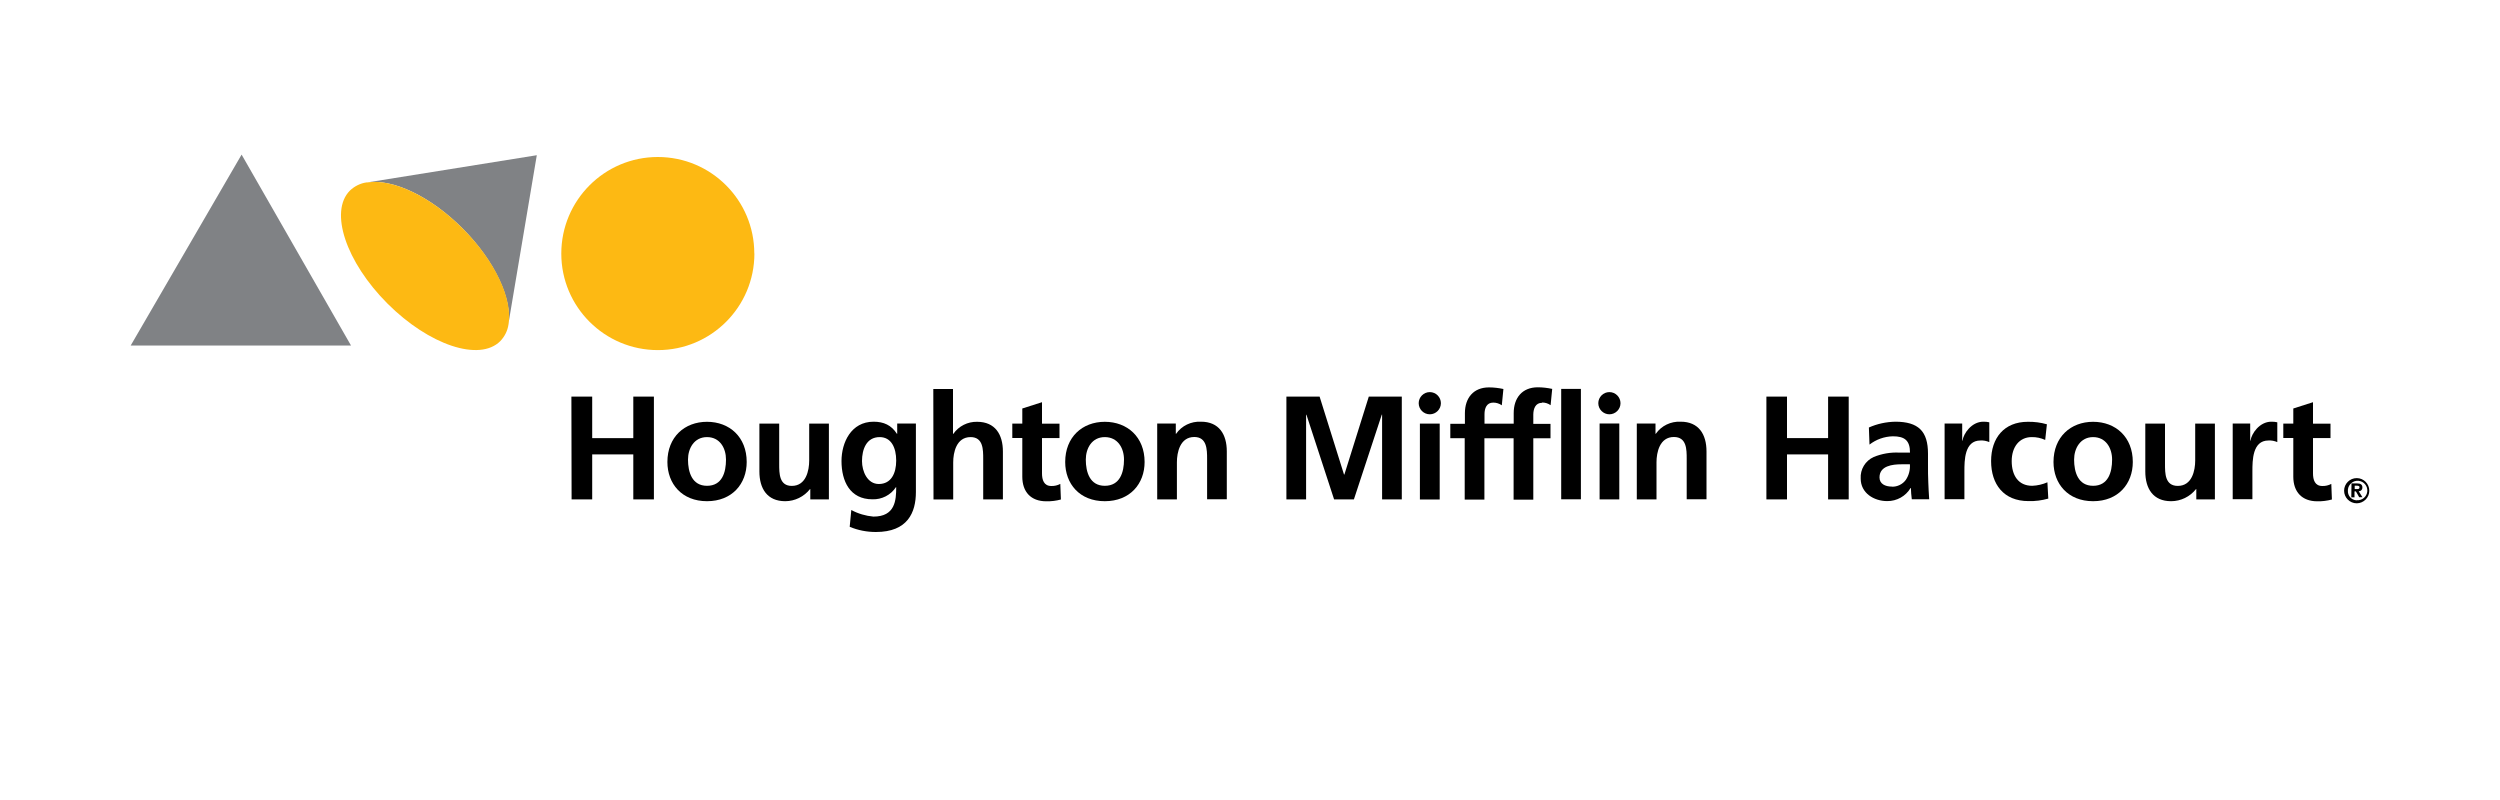 <?xml version="1.0" encoding="UTF-8"?>
<svg id="Layer_1" data-name="Layer 1" xmlns="http://www.w3.org/2000/svg" viewBox="0 0 250 80">
  <defs>
    <style>
      .cls-1 {
        fill: #fdb913;
      }

      .cls-2 {
        fill: #808285;
      }
    </style>
  </defs>
  <g>
    <path class="cls-2" d="m53.69,15.52l-16.95,2.72c2.49-.38,6.28,1.36,9.51,4.6,3.23,3.24,5.02,7.12,4.58,9.61h0l2.85-16.93Z"/>
    <polygon class="cls-2" points="24.16 15.46 13.07 34.55 35.1 34.55 24.16 15.46"/>
  </g>
  <g>
    <path class="cls-1" d="m46.26,22.84c-3.23-3.24-7.02-4.98-9.51-4.6h-.09c-.63.09-1.21.38-1.67.82-2.08,2.09-.4,7.14,3.76,11.3,4.15,4.15,9.2,5.84,11.28,3.75.44-.46.73-1.04.82-1.67.44-2.48-1.3-6.32-4.59-9.6Z"/>
    <path class="cls-1" d="m75.44,25.35c0,5.33-4.32,9.66-9.65,9.66-5.33,0-9.66-4.32-9.66-9.65s4.32-9.66,9.65-9.66c0,0,0,0,0,0,5.33,0,9.65,4.32,9.65,9.65Z"/>
  </g>
  <g>
    <path d="m235.67,47.81c.7,0,1.26.57,1.26,1.26s-.57,1.26-1.26,1.26-1.26-.57-1.26-1.26.57-1.26,1.26-1.26Zm0,2.21c.54.05,1.01-.35,1.06-.88.05-.54-.35-1.01-.88-1.06s-1.01.35-1.06.88c0,.03,0,.06,0,.09-.04.5.33.94.83.98.02,0,.04,0,.06,0h0Zm-.5-1.68h.52c.35,0,.55.1.55.41.01.19-.13.36-.32.37-.02,0-.03,0-.05,0l.37.6h-.32l-.33-.58h-.14v.59h-.32l.02-1.4Zm.54.57c.14,0,.24-.03.24-.18s-.15-.16-.27-.16h-.21v.34h.24Z"/>
    <path d="m229.33,43.8h-1v-1.44h1v-1.51l1.97-.63v2.15h1.75v1.44h-1.75v3.53c0,.63.18,1.26.93,1.26.31.01.62-.06.9-.21l.06,1.56c-.48.13-.97.19-1.46.18-1.54,0-2.4-.95-2.4-2.46v-3.87Z"/>
    <path d="m176.63,39.66h2.07v4.15h4.11v-4.15h2.06v10.28h-2.06v-4.5h-4.11v4.5h-2.06v-10.28Z"/>
    <path d="m186.89,42.75c.83-.37,1.73-.56,2.64-.58,2.31,0,3.27.95,3.27,3.2v.97c0,.76,0,1.34.03,1.9s.04,1.11.09,1.69h-1.74c-.05-.38-.08-.76-.09-1.13h-.03c-.49.82-1.38,1.32-2.34,1.31-1.34,0-2.65-.81-2.65-2.25-.06-.92.46-1.78,1.3-2.16.81-.33,1.67-.48,2.54-.44h1.09c0-1.22-.54-1.63-1.71-1.63-.85.02-1.67.31-2.34.83l-.06-1.69Zm2.31,5.92c.54.01,1.06-.24,1.38-.68.31-.46.45-1.01.41-1.56h-.85c-.89,0-2.19.15-2.19,1.31,0,.64.55.92,1.25.92Z"/>
    <path d="m194.47,42.35h1.75v1.72h.03c.09-.7.9-1.9,2.08-1.9.2,0,.41.01.6.06v1.98c-.28-.12-.58-.18-.89-.16-1.6,0-1.6,2-1.6,3.09v2.78h-1.98v-7.58Z"/>
    <path d="m204.51,43.99c-.42-.19-.88-.29-1.34-.28-1.22,0-2,.97-2,2.4s.66,2.47,2.05,2.47c.52-.02,1.04-.14,1.52-.35l.09,1.63c-.64.18-1.31.27-1.98.25-2.49,0-3.74-1.69-3.74-4s1.3-3.93,3.67-3.93c.65-.01,1.29.07,1.91.25l-.17,1.56Z"/>
    <path d="m209.31,42.18c2.25,0,3.97,1.52,3.97,4.02,0,2.18-1.46,3.92-3.97,3.92s-3.96-1.74-3.96-3.92c0-2.5,1.72-4.02,3.96-4.02Zm0,6.4c1.51,0,1.9-1.35,1.9-2.62,0-1.16-.63-2.25-1.9-2.25s-1.9,1.12-1.9,2.25c0,1.25.4,2.62,1.9,2.62Z"/>
    <path d="m221.5,49.94h-1.87v-1.03h-.03c-.6.76-1.52,1.21-2.49,1.21-1.8,0-2.58-1.26-2.58-2.97v-4.79h1.97v4.05c0,.93,0,2.18,1.28,2.18,1.43,0,1.74-1.55,1.74-2.53v-3.7h1.97v7.58Z"/>
    <path d="m223.27,42.35h1.75v1.72h.03c.09-.7.9-1.9,2.08-1.9.2,0,.41.01.6.06v1.98c-.28-.12-.58-.18-.89-.16-1.6,0-1.6,2-1.6,3.09v2.78h-1.97v-7.58Z"/>
    <path d="m128.66,39.66h3.3l2.44,7.79h.04l2.44-7.79h3.3v10.28h-1.97v-8.48h-.03l-2.79,8.48h-1.98l-2.77-8.48-.03.03v8.45h-1.97v-10.28Z"/>
    <path d="m154.21,40.25c.3,0,.6.09.85.27l.16-1.63c-.47-.1-.96-.16-1.44-.16-1.56,0-2.41,1.06-2.41,2.58v1.06h-2.92v-.95c0-.59.21-1.16.87-1.16.31,0,.6.09.86.27l.16-1.63c-.47-.1-.96-.16-1.44-.16-1.56,0-2.41,1.06-2.41,2.58v1.06h-1.46v1.44h1.44v6.14h1.97v-6.13h2.92v6.14h1.97v-6.14h1.72v-1.44h-1.72v-.95c.01-.58.22-1.16.88-1.16Z"/>
    <path d="m156.12,43.77v-4.88h1.97v11.04h-1.97v-6.16Z"/>
    <path d="m163.68,42.35h1.87v1.03h.03c.56-.81,1.51-1.26,2.49-1.21,1.8,0,2.58,1.26,2.58,2.97v4.79h-1.98v-4.05c0-.93,0-2.18-1.28-2.18-1.43,0-1.74,1.55-1.74,2.53v3.71h-1.97v-7.6Z"/>
    <path d="m141.99,44.78v-2.42h1.98v7.59h-1.98v-5.16Z"/>
    <path d="m144.09,40.32c0,.61-.5,1.11-1.11,1.11s-1.11-.5-1.11-1.11.5-1.11,1.11-1.11,1.11.5,1.11,1.11Z"/>
    <path d="m159.96,44.56v-2.21h1.97v7.59h-1.97v-5.37Z"/>
    <path d="m162.05,40.32c0,.61-.5,1.11-1.11,1.11s-1.11-.5-1.11-1.11.5-1.11,1.11-1.11,1.11.5,1.11,1.11Z"/>
    <path d="m57.14,39.66h2.08v4.15h4.11v-4.15h2.06v10.28h-2.06v-4.5h-4.11v4.5h-2.06l-.02-10.28Z"/>
    <path d="m70.7,42.18c2.25,0,3.97,1.52,3.97,4.02,0,2.18-1.46,3.92-3.97,3.92s-3.96-1.74-3.96-3.92c0-2.5,1.72-4.02,3.96-4.02Zm0,6.4c1.52,0,1.9-1.35,1.9-2.62,0-1.16-.62-2.25-1.9-2.25s-1.9,1.12-1.9,2.25c0,1.25.4,2.62,1.9,2.62Z"/>
    <path d="m82.89,49.94h-1.86v-1.03h-.03c-.6.76-1.52,1.21-2.48,1.21-1.8,0-2.58-1.26-2.58-2.97v-4.79h1.98v4.05c0,.93,0,2.18,1.26,2.18,1.43,0,1.74-1.55,1.74-2.53v-3.7h1.97v7.58Z"/>
    <path d="m91.59,42.35v6.85c0,2.06-.83,4-4,4-.9,0-1.79-.17-2.62-.52l.16-1.68c.68.37,1.44.59,2.21.66,2.18,0,2.28-1.63,2.28-2.94h-.03c-.52.79-1.41,1.24-2.35,1.21-2.24,0-3.09-1.8-3.09-3.83,0-1.83.95-3.93,3.21-3.93,1,0,1.78.34,2.33,1.21h.03v-1.03h1.88Zm-1.97,3.71c0-1.3-.5-2.35-1.65-2.35-1.34,0-1.77,1.24-1.77,2.4,0,1.03.54,2.29,1.68,2.29,1.24,0,1.74-1.07,1.74-2.34h0Z"/>
    <path d="m93.33,38.9h1.97v4.49h.03c.54-.78,1.44-1.23,2.38-1.21,1.8,0,2.58,1.26,2.58,2.97v4.79h-1.97v-4.05c0-.93,0-2.18-1.26-2.18-1.43,0-1.74,1.55-1.74,2.53v3.71h-1.97l-.02-11.05Z"/>
    <path d="m102.23,43.8h-1v-1.44h1v-1.51l1.97-.63v2.15h1.75v1.44h-1.75v3.53c0,.63.18,1.26.93,1.26.31.01.62-.06.9-.21l.06,1.56c-.47.13-.97.19-1.46.18-1.55,0-2.4-.95-2.4-2.46v-3.87Z"/>
    <path d="m110.48,42.18c2.25,0,3.98,1.52,3.98,4.02,0,2.18-1.46,3.92-3.98,3.92s-3.96-1.74-3.96-3.92c0-2.5,1.72-4.02,3.96-4.02Zm0,6.4c1.52,0,1.92-1.35,1.92-2.62,0-1.16-.63-2.25-1.92-2.25s-1.9,1.12-1.9,2.25c0,1.25.4,2.62,1.9,2.62Z"/>
    <path d="m115.71,42.35h1.87v1.03h.03c.56-.81,1.51-1.26,2.49-1.21,1.8,0,2.58,1.26,2.58,2.97v4.79h-1.97v-4.05c0-.93-.02-2.18-1.28-2.18-1.43,0-1.74,1.55-1.74,2.53v3.71h-1.97v-7.6Z"/>
  </g>
</svg>
